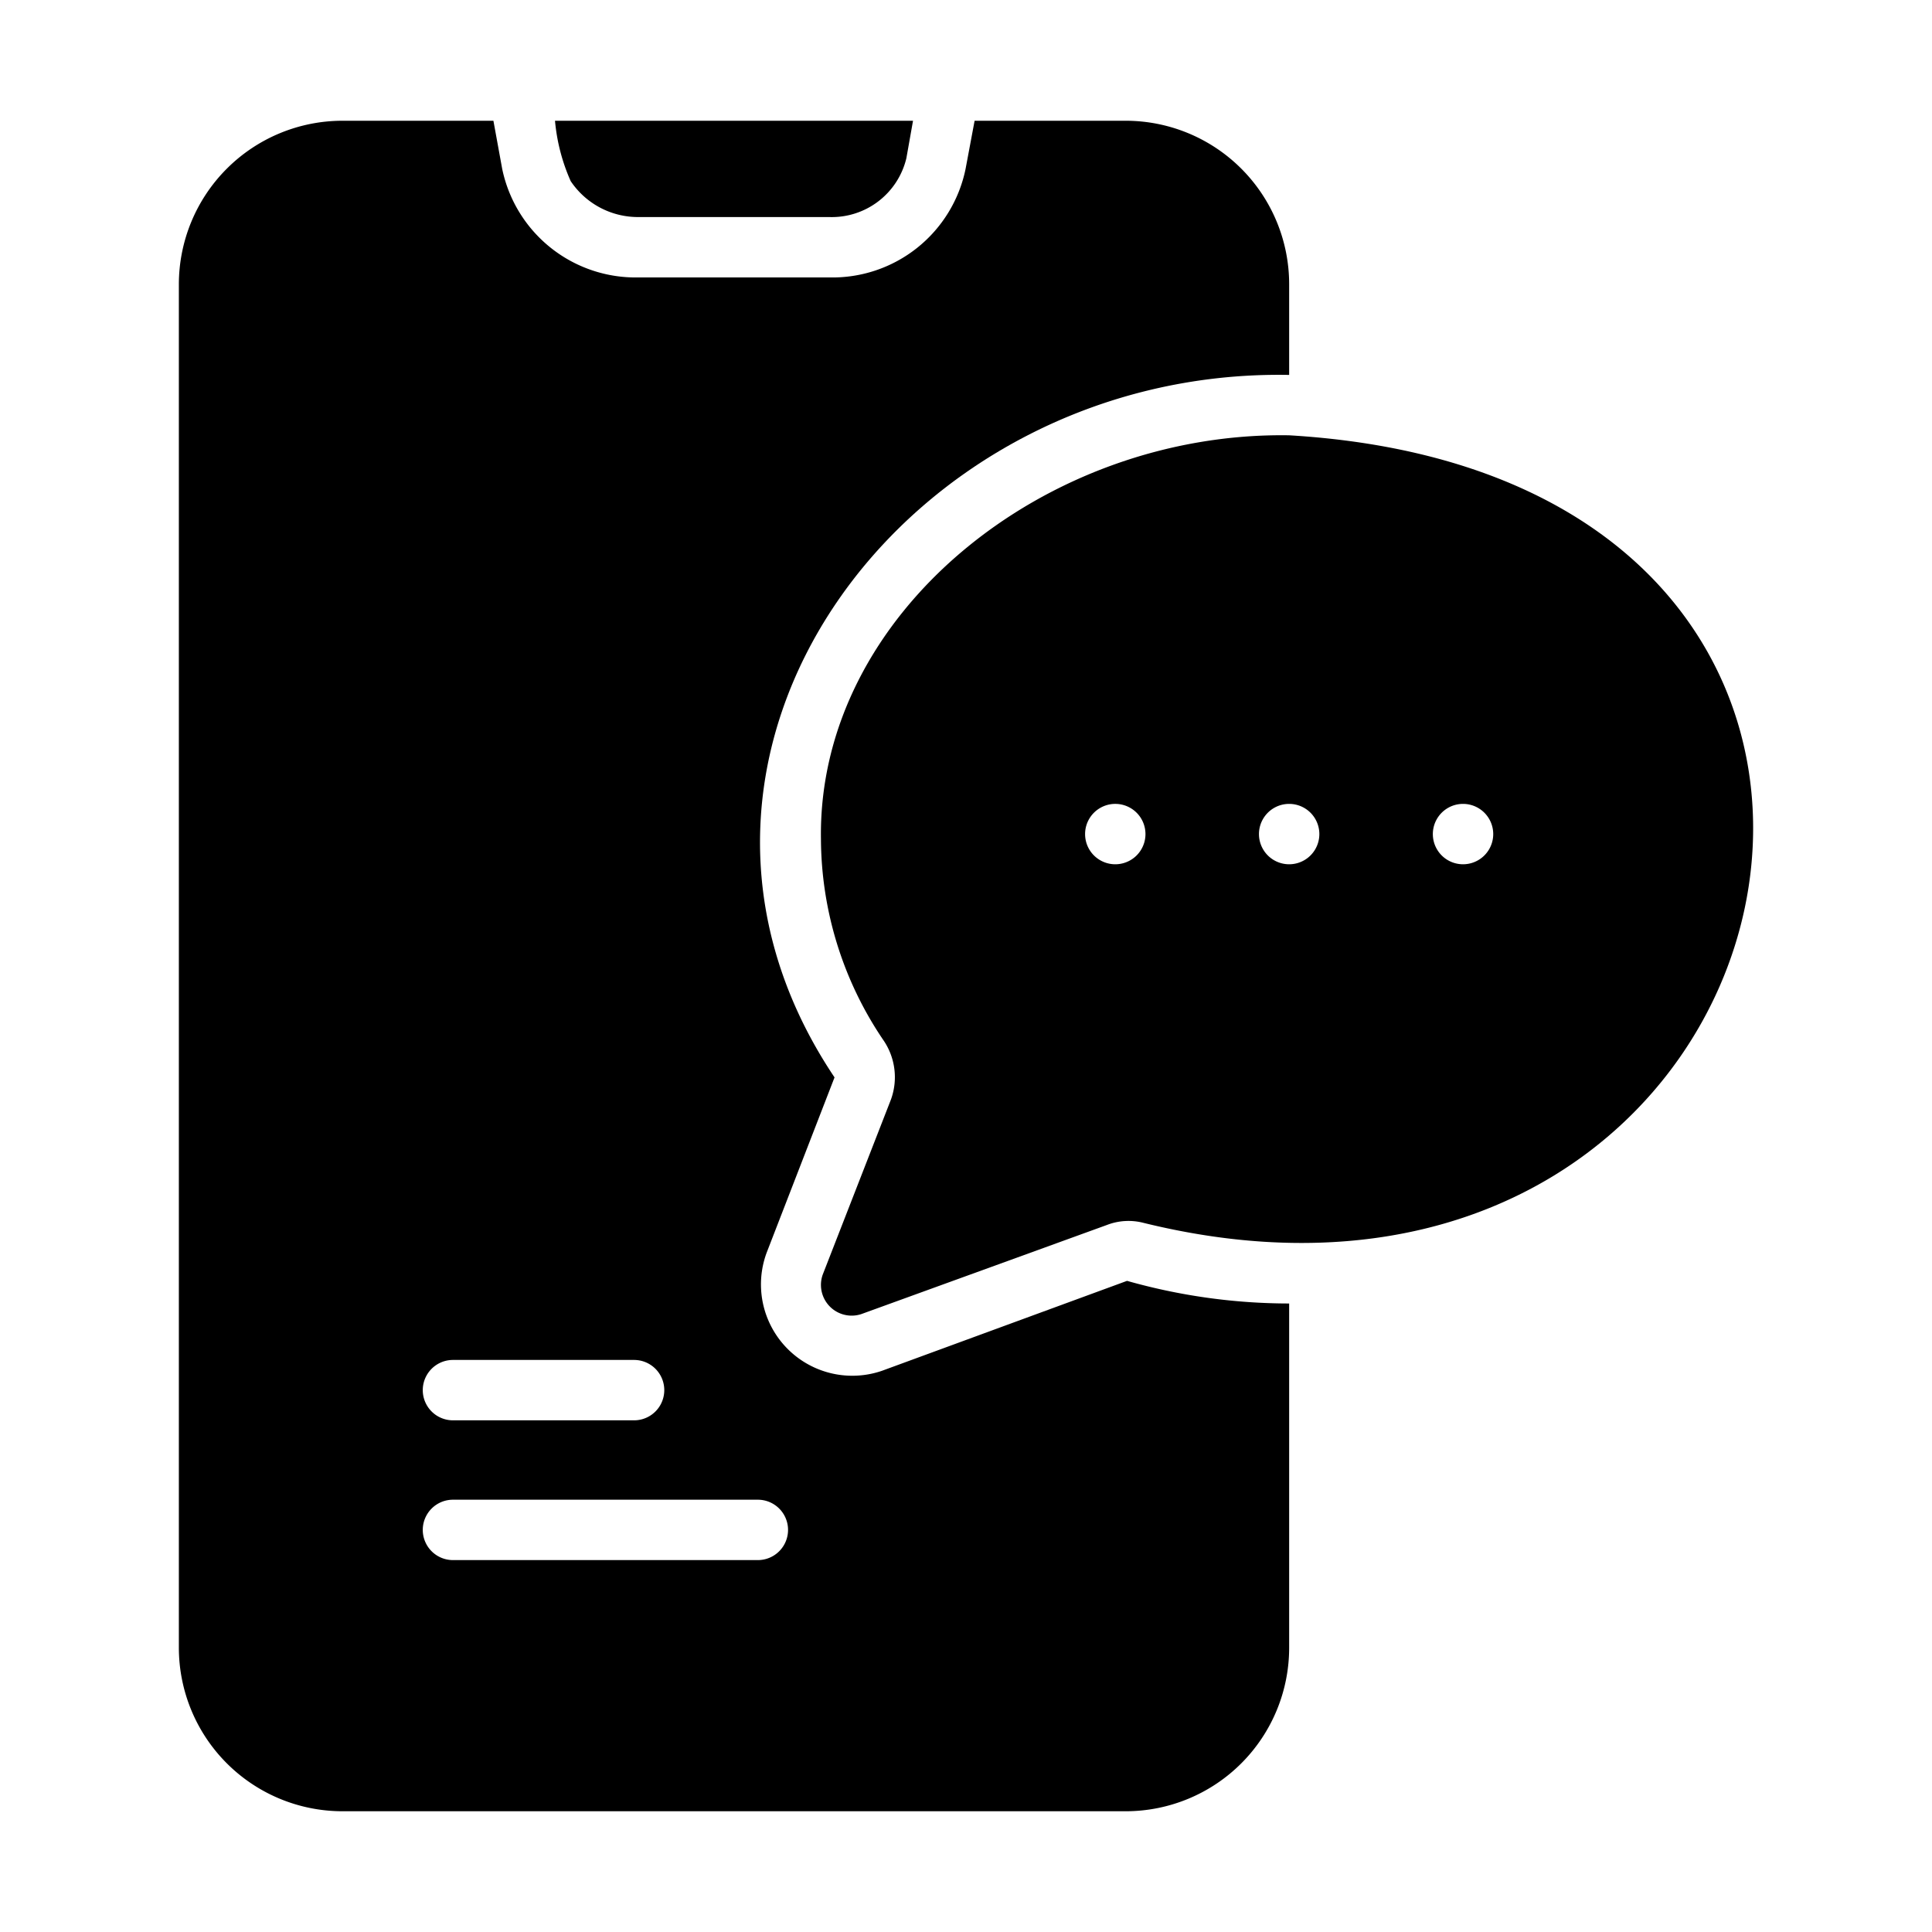 <?xml version="1.0" encoding="UTF-8" standalone="no"?><!-- icon666.com - MILLIONS OF FREE VECTOR ICONS --><svg width="1024" height="1024" id="a9cf19df-2220-4181-8f99-580fb45e63f0" viewBox="0 0 64 64" xmlns="http://www.w3.org/2000/svg" data-name="Glyph"><path d="m21.165 7.19h6.3a2.541 2.541 0 0 0 2.56-1.95l.22-1.24h-11.86a6.297 6.297 0 0 0 .52 2 2.684 2.684 0 0 0 2.26 1.19z"/><path d="m42.705 14.42c-8.094-.13-15.626 5.931-15.51 13.38a11.958 11.958 0 0 0 2.05 6.63 2.169 2.169 0 0 1 .27 1.99l-2.26 5.8a1.018 1.018 0 0 0 1.28 1.31l8.13-2.95a1.981 1.981 0 0 1 1.22-.07c22.277 5.477 29.225-24.645 4.82-26.09zm-6.76 13.21a1 1 0 0 1 2 0 1 1 0 0 1 -2-0zm6.76 1a1 1 0 0 1 0-2 1 1 0 0 1 0 2zm5.76 0a1 1 0 0 1 0-2 1 1 0 0 1 0 2z"/><path d="m29.215 45.41a3.026 3.026 0 0 1 -3.82-3.91l2.25-5.81c-7.182-10.716 2.364-23.506 15.06-23.27l-0-3a5.416 5.416 0 0 0 -5.41-5.42h-5.01l-.3 1.6a4.502 4.502 0 0 1 -4.52 3.59h-6.3a4.515 4.515 0 0 1 -4.53-3.6l-.29-1.59h-5.01a5.422 5.422 0 0 0 -5.41 5.42v45.16a5.422 5.422 0 0 0 5.41 5.42h25.96a5.416 5.416 0 0 0 5.41-5.42v-11.4a19.714 19.714 0 0 1 -5.37-.75zm-14.21-.36h6a1 1 0 0 1 -0 2h-6a1 1 0 0 1 0-2zm10.1 6.63h-10.1a1 1 0 0 1 0-2h10.1a1 1 0 0 1 0 2z"/></svg>